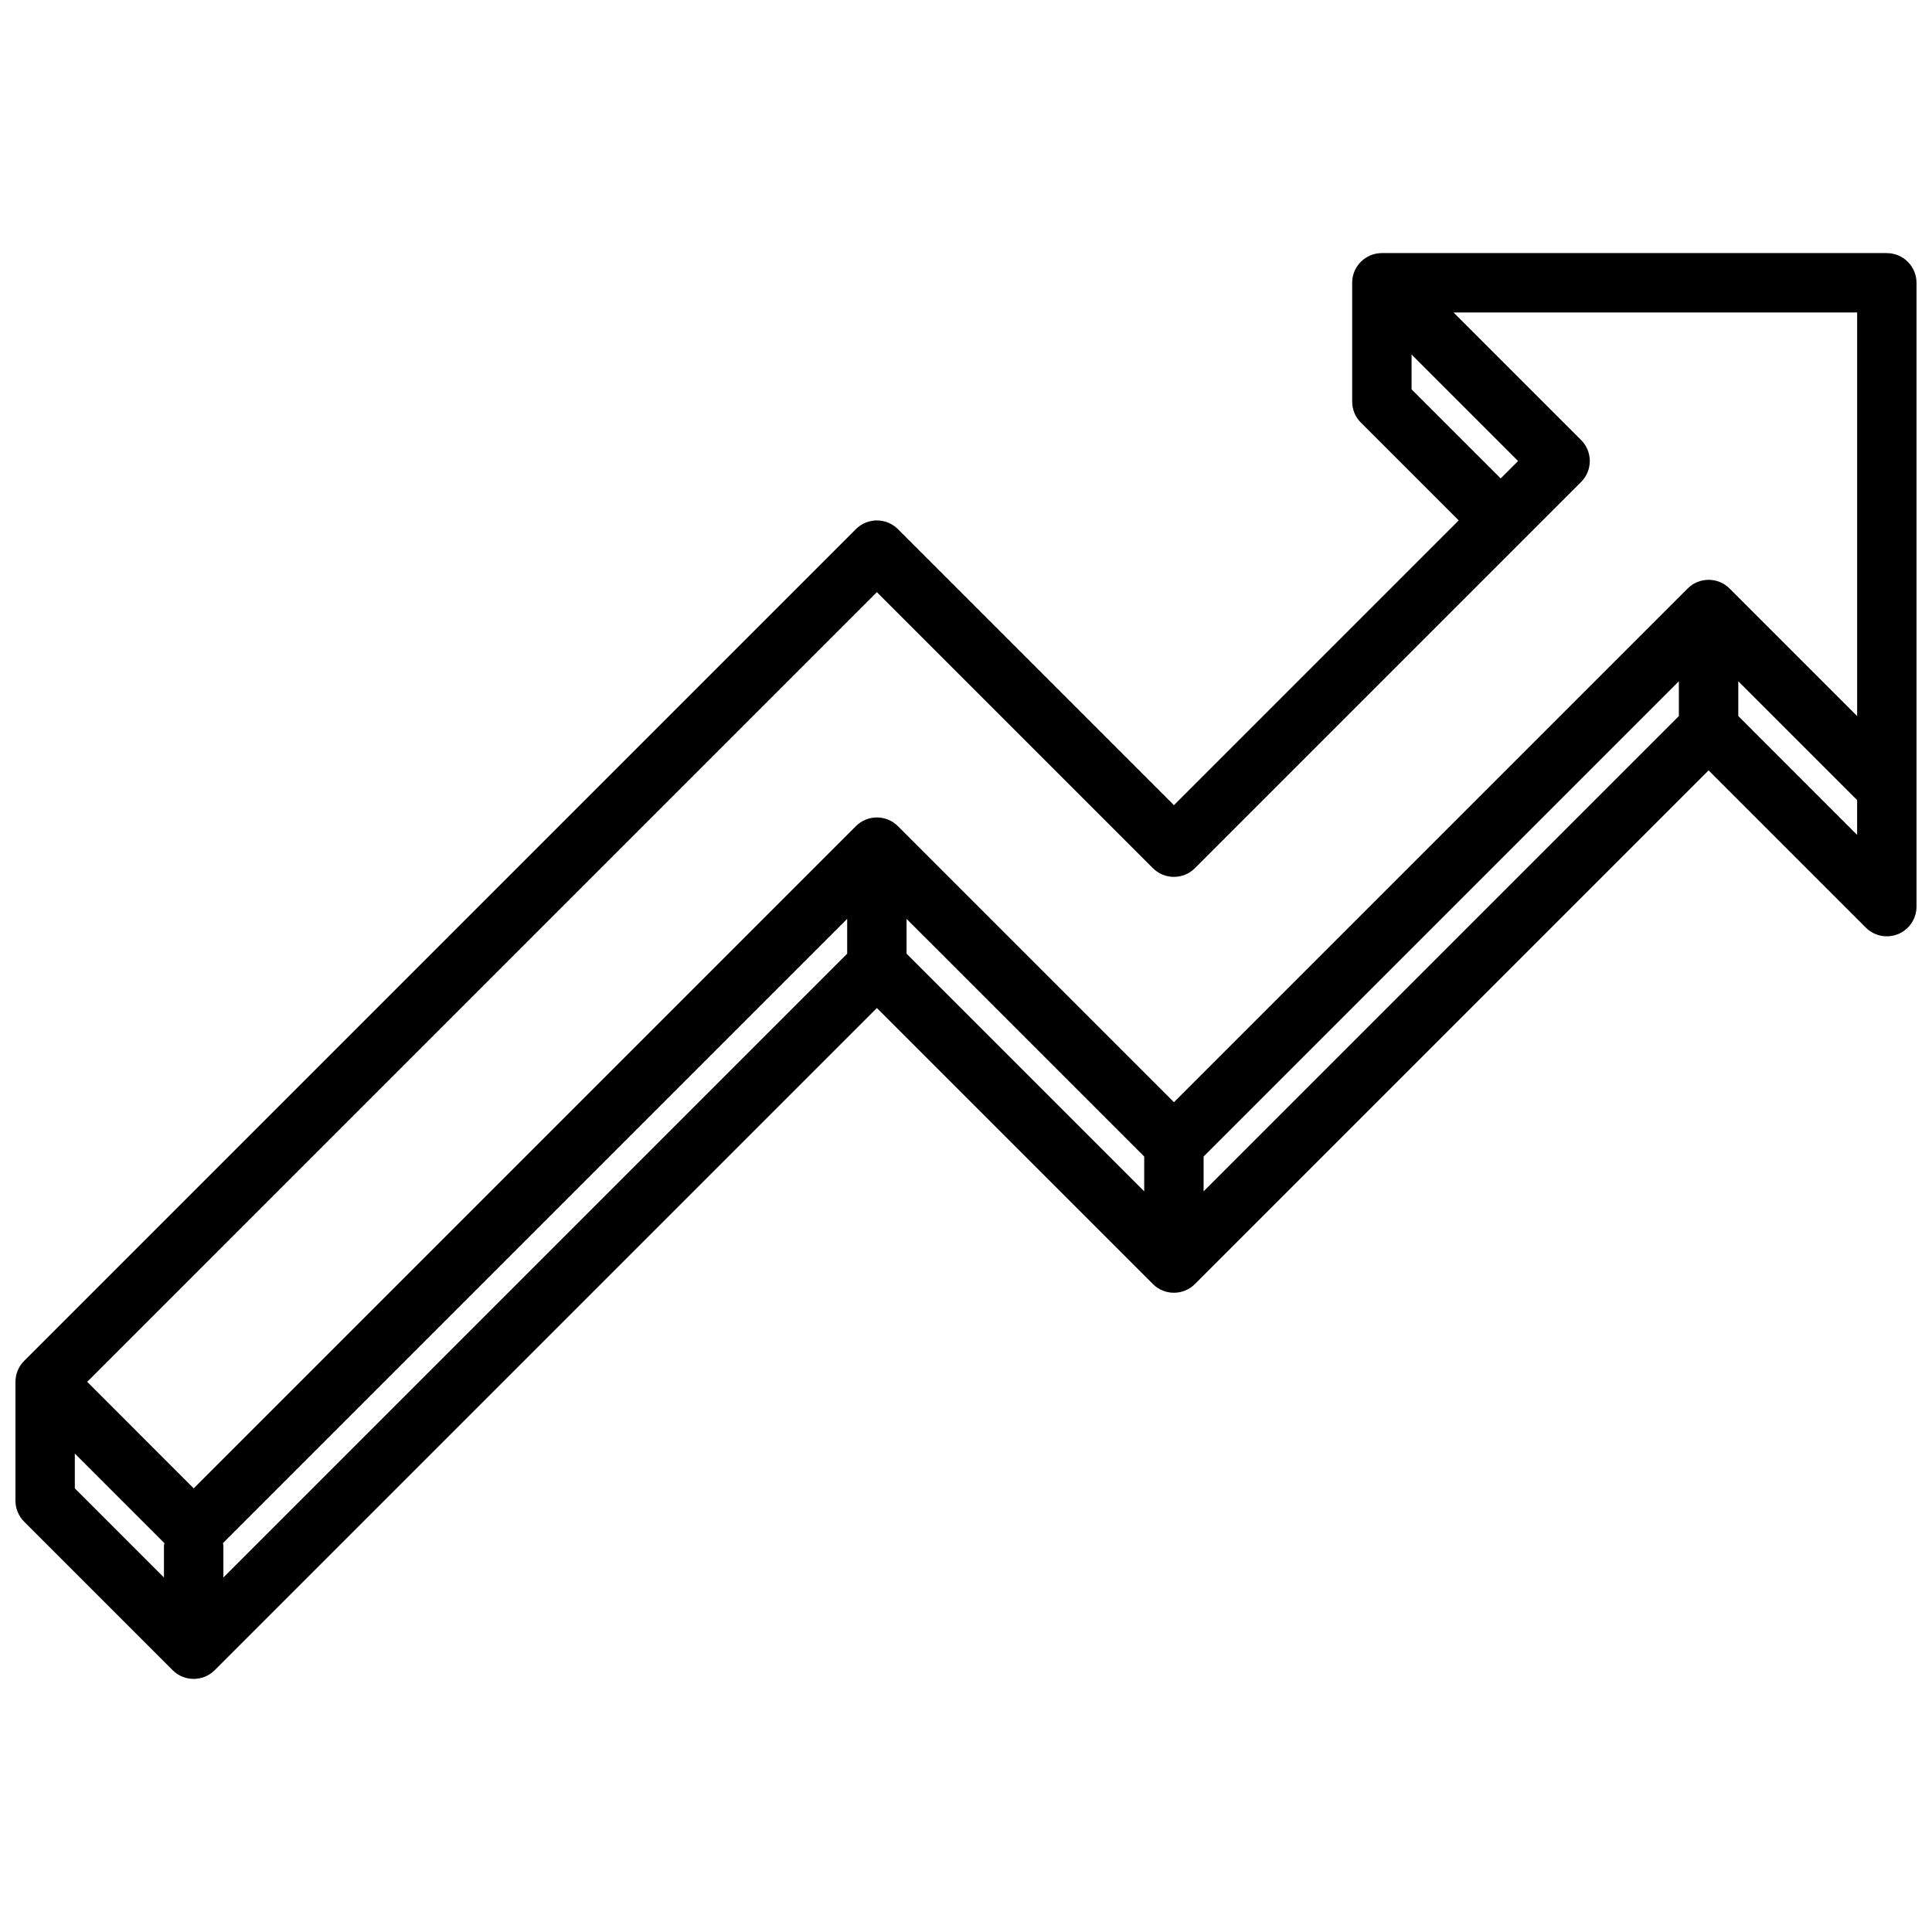 <?xml version="1.0" encoding="UTF-8"?>
<!-- Uploaded to: SVG Repo, www.svgrepo.com, Generator: SVG Repo Mixer Tools -->
<svg width="800px" height="800px" version="1.1" viewBox="144 144 512 512" xmlns="http://www.w3.org/2000/svg">
 <defs>
  <clipPath id="a">
   <path d="m148.09 211h503.81v378h-503.81z"/>
  </clipPath>
 </defs>
 <g clip-path="url(#a)">
  <path d="m644.03 211.07h-133.82c-4.348 0-7.871 3.523-7.871 7.871v31.488c0 2.09 0.828 4.09 2.305 5.566l25.922 25.922-75.461 75.461-73.156-73.156 0.004 0.004c-3.074-3.074-8.059-3.074-11.133 0l-220.42 220.42v-0.004c-1.473 1.477-2.305 3.481-2.305 5.566v31.488c0 2.086 0.832 4.09 2.305 5.566l39.359 39.359h0.004c3.074 3.074 8.055 3.074 11.129 0l175.49-175.49 73.156 73.156c3.07 3.07 8.055 3.07 11.129 0l136.13-136.13 41.668 41.668h-0.004c2.254 2.25 5.637 2.922 8.578 1.707 2.941-1.219 4.859-4.09 4.859-7.273v-165.31c0-2.086-0.828-4.09-2.305-5.566-1.477-1.477-3.481-2.305-5.566-2.305zm-125.95 36.102v-9.227l28.23 28.23-4.613 4.613zm-141.7 53.75 73.156 73.156v-0.004c3.07 3.074 8.055 3.074 11.129 0l102.34-102.34c3.074-3.074 3.074-8.055 0-11.129l-33.793-33.797h106.95v106.95l-33.793-33.793h-0.004c-3.074-3.074-8.055-3.074-11.129 0l-136.13 136.13-73.156-73.156h0.004c-3.074-3.074-8.059-3.074-11.133 0l-175.49 175.49-28.227-28.23zm-173.31 252.03 165.44-165.44v9.227l-165.31 165.31v-8.461c0-0.23-0.113-0.418-0.129-0.637zm181.18-165.44 62.977 62.977v9.227l-62.977-62.977zm78.719 62.977 125.95-125.95v9.227l-125.95 125.95zm-299.14 78.719 23.742 23.746c0 0.219-0.125 0.41-0.125 0.637v8.461l-23.617-23.617zm440.84-195.45v-9.223l31.488 31.488v9.227z"/>
 </g>
</svg>